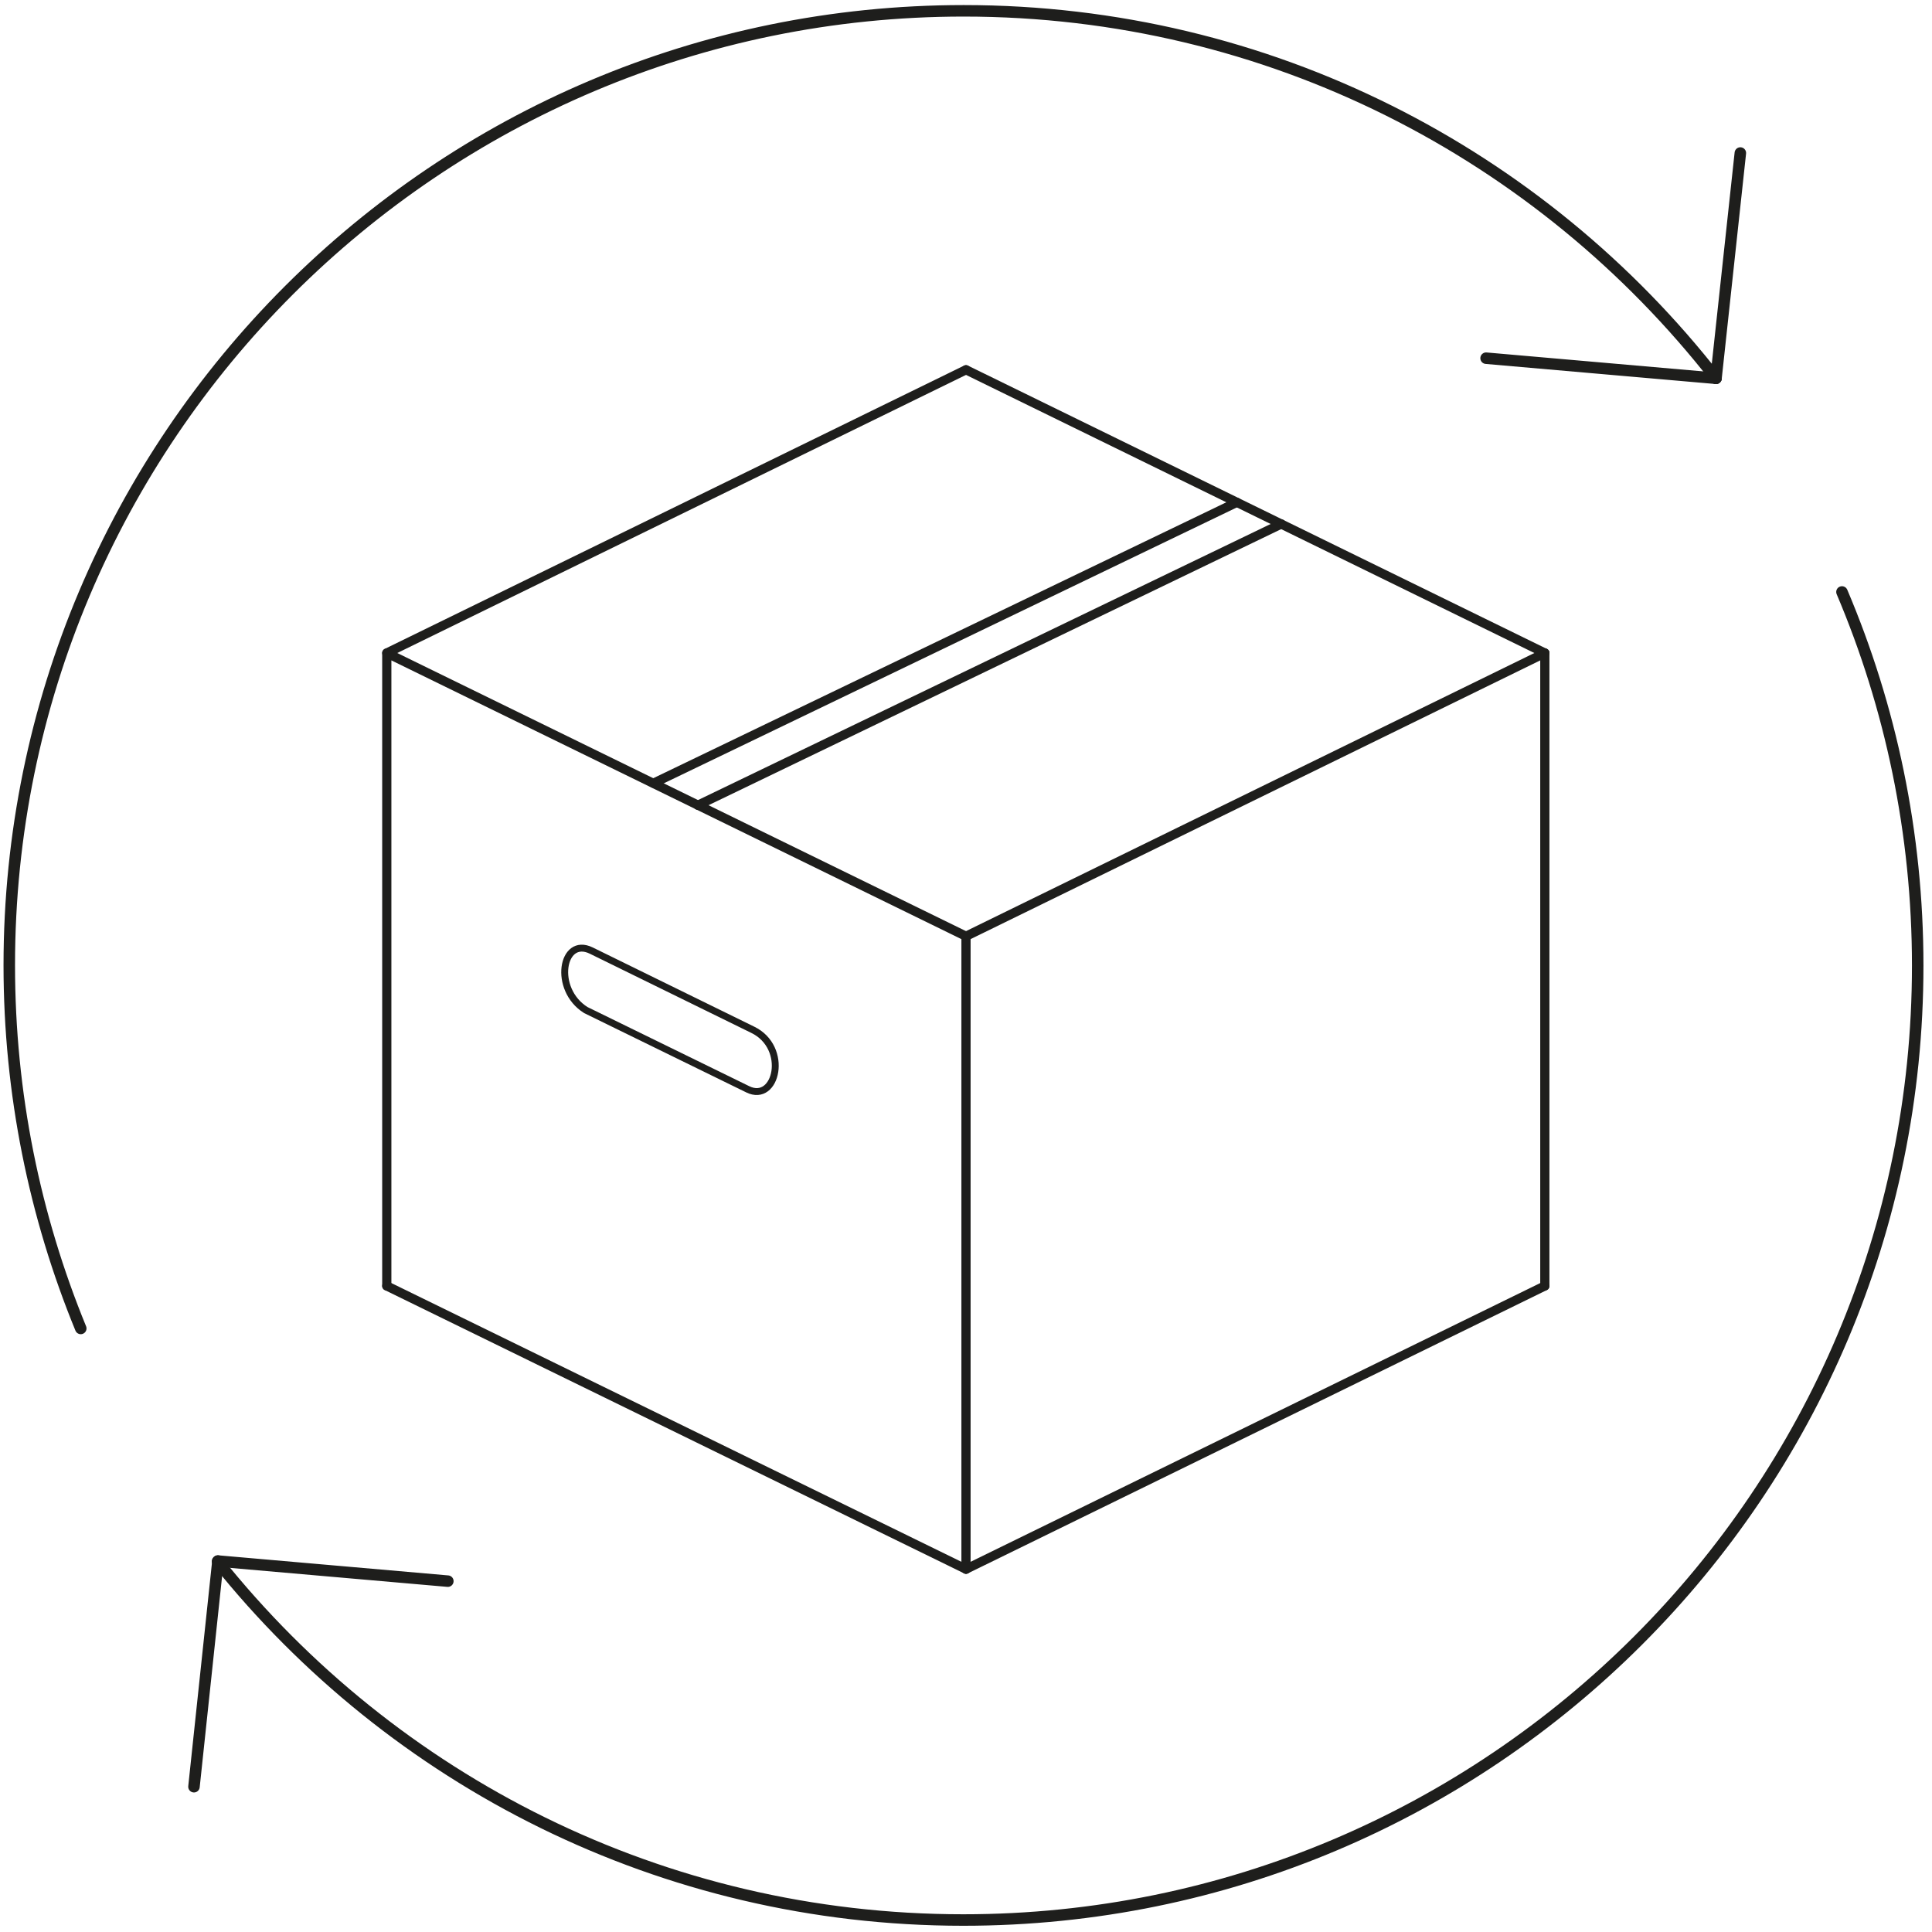 <?xml version="1.0" encoding="UTF-8"?>
<!-- Generator: Adobe Illustrator 25.0.1, SVG Export Plug-In . SVG Version: 6.00 Build 0)  -->
<svg xmlns="http://www.w3.org/2000/svg" xmlns:xlink="http://www.w3.org/1999/xlink" version="1.1" id="Capa_1" x="0px" y="0px" viewBox="0 0 500 500" style="enable-background:new 0 0 500 500;" xml:space="preserve">
<style type="text/css">
	.st0{fill:none;stroke:#1E1E1C;stroke-width:2.381;stroke-linecap:round;stroke-linejoin:round;}
	.st1{fill:none;stroke:#1E1E1C;stroke-width:2.381;stroke-linecap:round;}
	.st2{fill:none;stroke:#1E1E1C;stroke-width:1.785;stroke-linecap:round;}
	.st3{fill:none;stroke:#1E1E1C;stroke-width:2.976;stroke-linecap:round;}
</style>
<g>
	<polyline class="st0" points="100.1,332.8 100.1,169 250,242.3  "></polyline>
	<line class="st1" x1="250" y1="406.1" x2="250" y2="242.3"></line>
	<line class="st1" x1="250" y1="95.7" x2="399.8" y2="169"></line>
	<line class="st1" x1="399.8" y1="332.8" x2="399.8" y2="169"></line>
	<line class="st1" x1="100.1" y1="332.8" x2="250" y2="406.1"></line>
	<path class="st2" d="M194.8,266.5L153,246c-7.6-3.7-10,10-1.4,15.4l41.9,20.5C201,285.6,204.3,271.1,194.8,266.5z"></path>
	<line class="st1" x1="399.8" y1="332.8" x2="250" y2="406.1"></line>
	<line class="st1" x1="399.8" y1="169" x2="250" y2="242.3"></line>
	<line class="st1" x1="250" y1="95.7" x2="100.1" y2="169"></line>
	<line class="st1" x1="169.1" y1="202.7" x2="320.1" y2="130"></line>
	<line class="st1" x1="180.6" y1="208.4" x2="331.6" y2="135.6"></line>
	<path class="st3" d="M20.9,343.8c-11.9-29-18.5-60.7-18.5-94c0-136.4,110.6-247,247-247c79.1,0,149.5,37.2,194.7,95.1"></path>
	<path class="st3" d="M476.7,153.2c12.6,29.7,19.6,62.4,19.6,96.7c0,136.4-110.6,247-247,247c-78.1,0-147.7-36.2-193-92.8"></path>
	<g>
		<g>
			<line class="st3" x1="450.4" y1="39.6" x2="444.1" y2="97.9"></line>
		</g>
		<line class="st3" x1="444.1" y1="97.9" x2="384.6" y2="92.7"></line>
	</g>
	<g>
		<g>
			<line class="st3" x1="50.2" y1="462.4" x2="56.4" y2="404"></line>
		</g>
		<line class="st3" x1="56.4" y1="404" x2="115.9" y2="409.2"></line>
	</g>
</g>
</svg>

